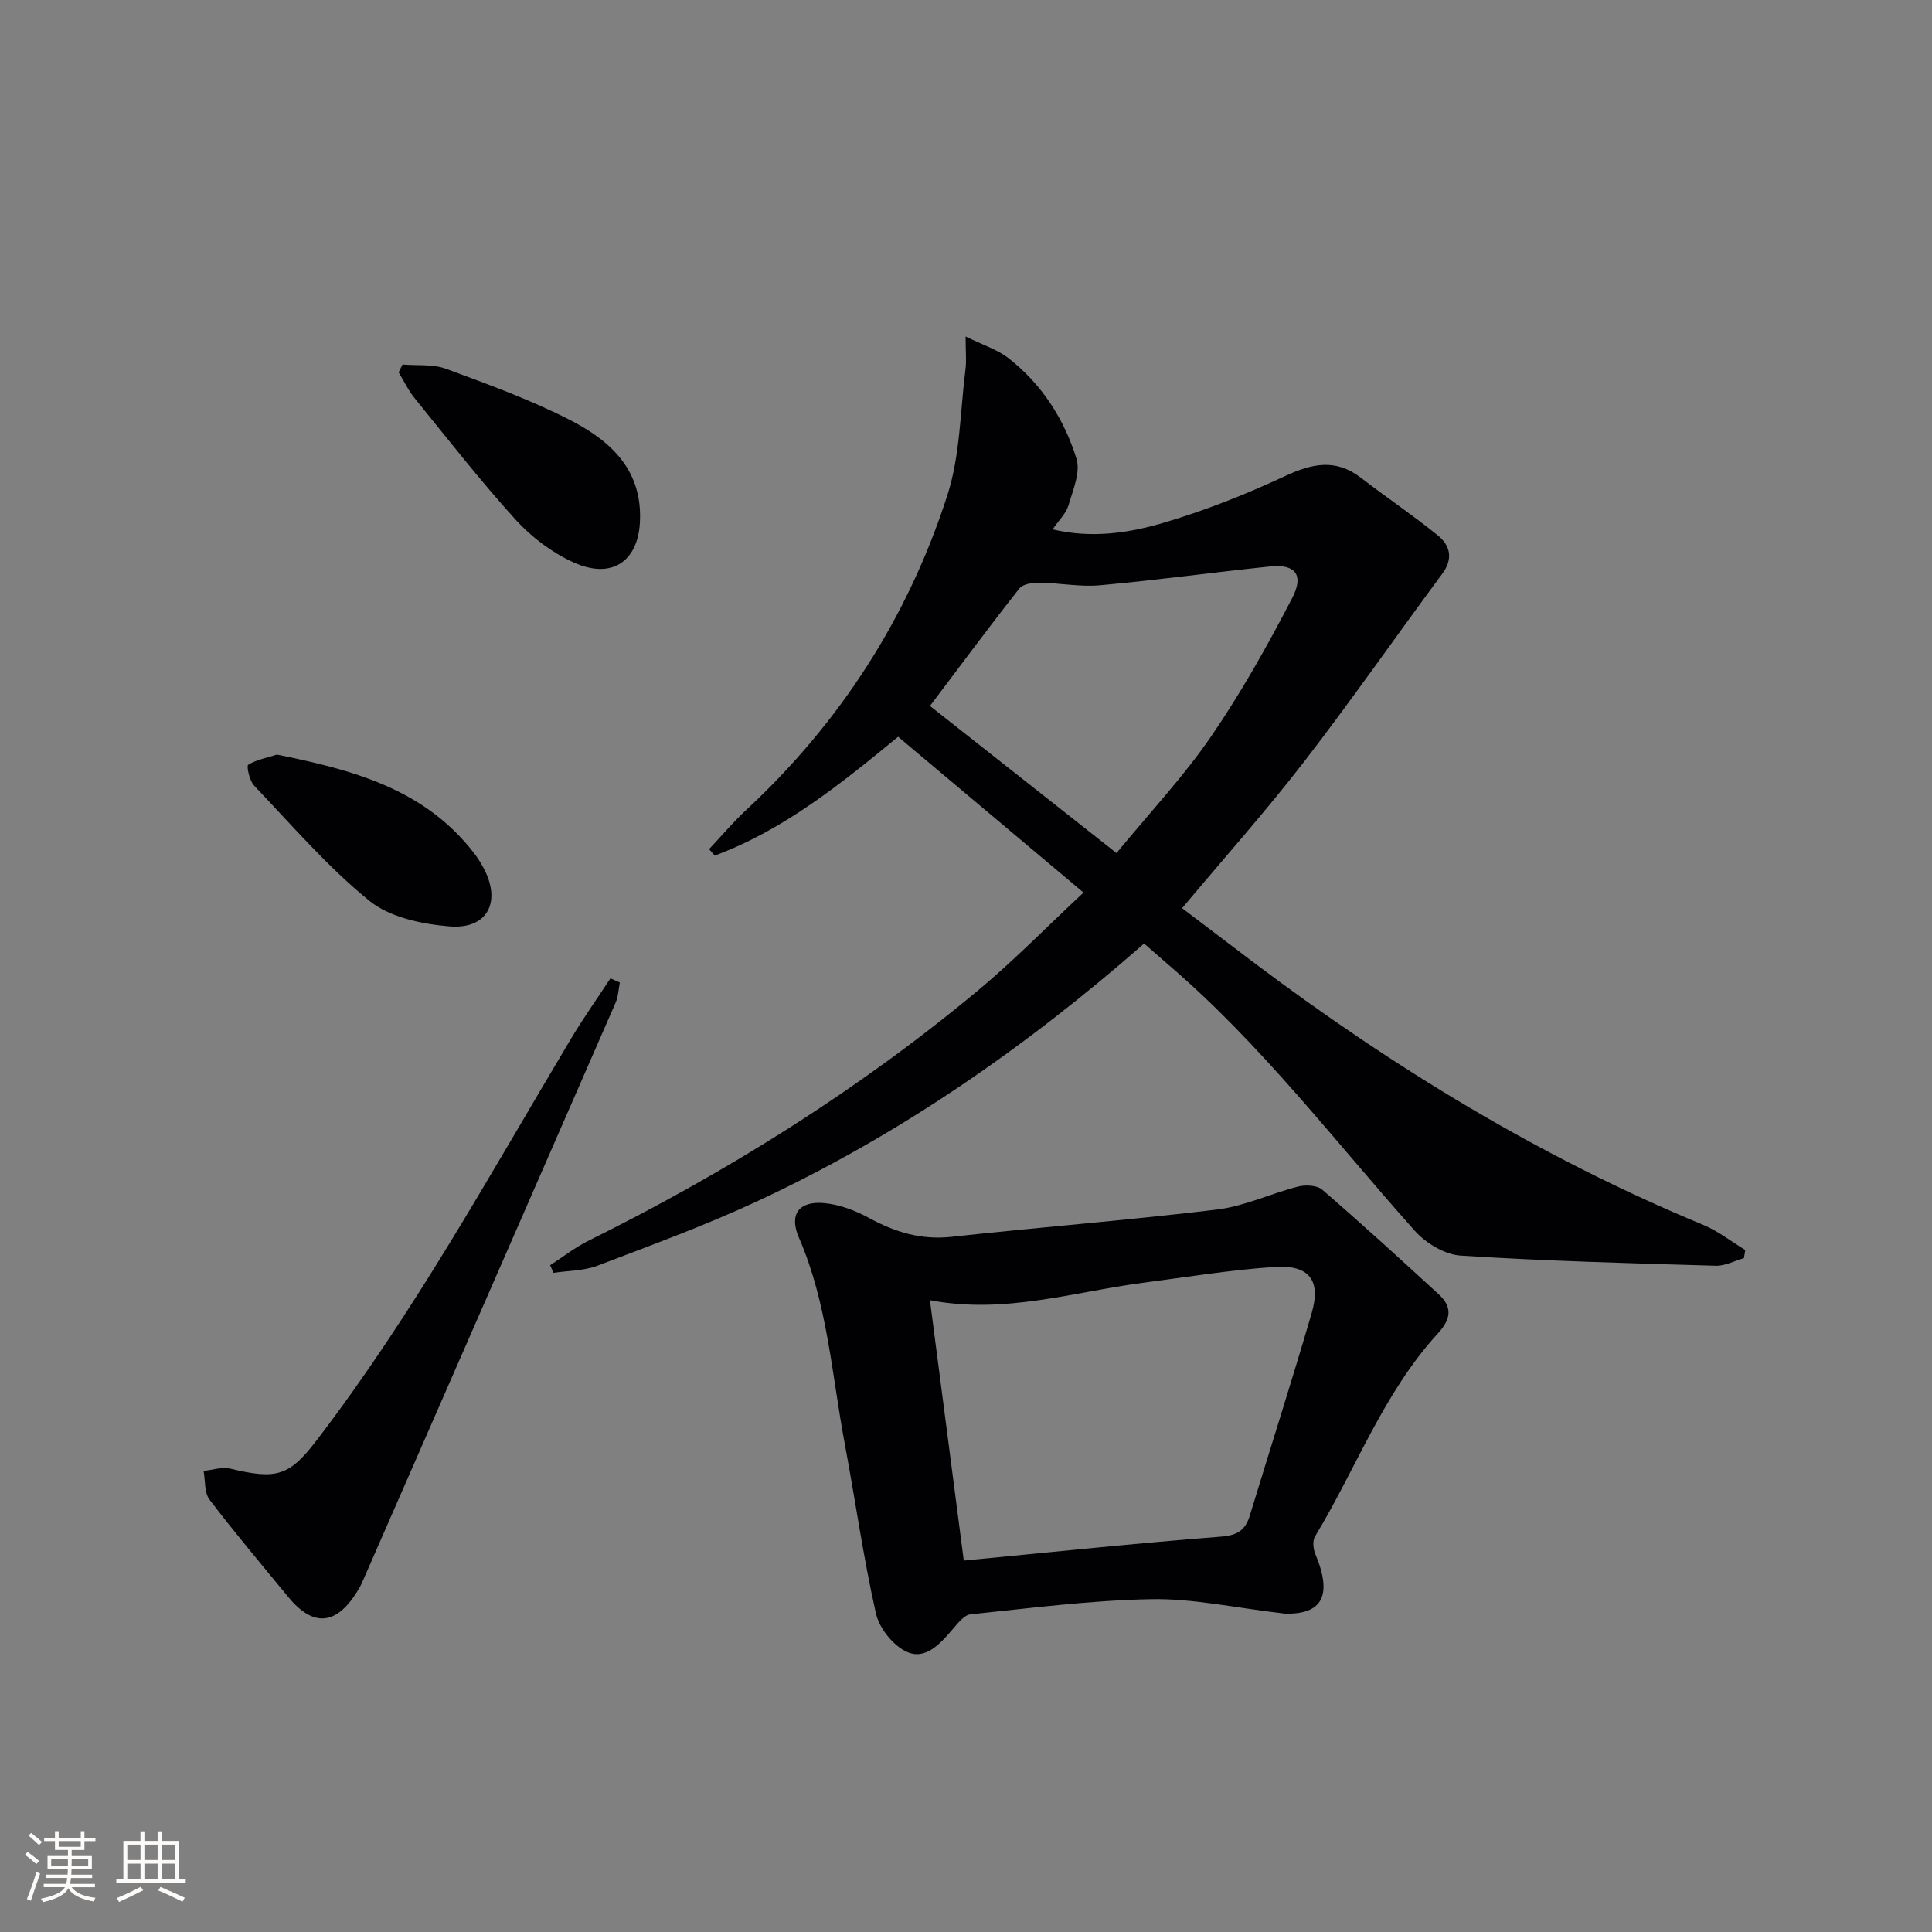 <svg enable-background="new 0 0 400 400" viewBox="0 0 400 400" xmlns="http://www.w3.org/2000/svg"><rect x="0" y="0" width="400" height="400" fill="#808080" stroke="none"/><g fill="#010104"><path d="m236.87 195.35c-24.6 21.58-50.81 39.71-79.95 53.29-10.81 5.04-22.07 9.16-33.23 13.41-2.81 1.07-6.05 1.02-9.09 1.48-.23-.53-.47-1.05-.7-1.58 2.65-1.71 5.16-3.69 7.96-5.08 28.74-14.24 55.77-31.15 80.45-51.66 7.53-6.25 14.39-13.3 22.02-20.41-13.17-11.06-25.7-21.6-38.38-32.26-11.79 9.67-23.57 19.26-37.97 24.6-.39-.44-.78-.89-1.17-1.33 2.53-2.69 4.92-5.54 7.62-8.05 19.55-18.17 33.59-39.98 41.73-65.28 2.64-8.21 2.63-17.29 3.73-25.98.23-1.77.03-3.6.03-6.83 3.56 1.76 6.57 2.69 8.89 4.5 6.88 5.37 11.51 12.6 14.06 20.79.87 2.8-.73 6.51-1.66 9.68-.48 1.65-1.95 3.02-3.28 4.96 8.11 1.92 15.8.76 23.1-1.4 8.54-2.53 16.92-5.85 25-9.62 5.62-2.62 10.51-3.69 15.75.35 5.25 4.05 10.77 7.75 15.91 11.92 2.52 2.05 3.25 4.78.94 7.91-9.6 12.96-18.8 26.21-28.65 38.97-7.91 10.24-16.54 19.92-25.24 30.3 4.46 3.38 9.55 7.26 14.65 11.11 28.95 21.82 59.69 40.57 93.27 54.47 3.08 1.28 5.79 3.44 8.68 5.19-.09.56-.18 1.12-.28 1.69-1.94.55-3.89 1.62-5.81 1.57-17.62-.51-35.25-.97-52.84-2.1-3.32-.21-7.24-2.6-9.54-5.19-16.62-18.62-31.76-38.59-50.85-54.93-1.63-1.4-3.23-2.83-5.15-4.49zm-5.71-18.73c6.86-8.35 13.84-15.78 19.54-24.08 6.27-9.13 11.72-18.87 16.83-28.71 2.53-4.86.61-7.09-4.6-6.55-11.72 1.22-23.41 2.83-35.15 3.89-4.16.38-8.42-.48-12.64-.53-1.39-.02-3.37.28-4.1 1.2-6.06 7.69-11.89 15.56-18.5 24.32 12.63 9.96 25.31 19.96 38.62 30.46z"/><path d="m266.09 334.09c-10.51-1.22-19.09-3.15-27.63-3-12.53.22-25.04 1.85-37.53 3.14-1.31.13-2.6 1.82-3.63 3.01-2.57 2.99-5.61 6.51-9.52 4.77-2.82-1.26-5.73-4.88-6.42-7.93-2.63-11.63-4.27-23.48-6.47-35.21-2.69-14.31-3.56-29.01-9.49-42.65-2.08-4.8 0-7.61 5.24-7.13 3.18.29 6.47 1.54 9.31 3.09 5.39 2.94 10.79 4.58 17.07 3.89 18.31-2.01 36.69-3.43 54.98-5.65 5.68-.69 11.11-3.32 16.74-4.75 1.56-.4 3.95-.29 5.04.66 8.17 7.06 16.14 14.34 24.09 21.64 2.85 2.62 2.59 5.09-.13 8.06-11.29 12.29-16.98 28.05-25.48 42.08-.54.89-.38 2.56.06 3.62 3.69 8.8 1.27 12.52-6.23 12.36zm-66.55-10.99c17.9-1.71 35.53-3.58 53.2-4.95 3.46-.27 5.1-1.32 6.03-4.4 4.25-13.96 8.71-27.86 12.79-41.86 1.99-6.81-.48-10.07-7.7-9.58-9.08.61-18.11 2.09-27.15 3.27-14.51 1.9-28.77 6.57-44.18 3.61 2.39 18.26 4.71 36.14 7.01 53.91z"/><path d="m128.33 203.41c-.28 1.4-.32 2.91-.88 4.19-17.44 39.98-34.93 79.94-52.42 119.9-.33.76-.75 1.49-1.19 2.19-4.31 6.84-9.06 7.17-14.17.94-5.48-6.67-11.06-13.28-16.29-20.15-1.1-1.45-.85-3.94-1.23-5.94 1.85-.19 3.81-.88 5.52-.47 9.72 2.33 12.24 1.53 18.02-6.04 19.94-26.07 35.69-54.78 52.46-82.86 2.57-4.31 5.48-8.41 8.23-12.61.64.29 1.29.57 1.95.85z"/><path d="m83.34 75.47c3.03.26 6.29-.12 9.04.9 8.69 3.21 17.47 6.4 25.69 10.62 8.35 4.29 15.05 10.34 14.41 21.27-.47 8.02-5.88 11.77-13.8 8.15-4.39-2.01-8.61-5.17-11.87-8.75-7.35-8.1-14.1-16.76-21-25.27-1.3-1.6-2.19-3.53-3.28-5.3.27-.54.54-1.08.81-1.62z"/><path d="m57.33 156.23c15.58 3.15 30.54 7.03 40.85 20.45.71.92 1.33 1.92 1.88 2.93 3.84 7.06.91 12.85-7.01 12.19-5.7-.48-12.35-1.86-16.58-5.3-8.69-7.05-16.09-15.7-23.86-23.85-.96-1.01-1.61-4.06-1.22-4.31 1.69-1.05 3.81-1.42 5.94-2.11z"/></g><path d="m5.17 384 .55-.58c.85.61 1.65 1.24 2.4 1.87l-.59.64c-.83-.73-1.62-1.38-2.36-1.93m1.22 9.53-.82-.34c.71-1.76 1.37-3.64 1.98-5.63.24.13.5.25.76.36-.6 1.67-1.24 3.54-1.92 5.61m-.5-13.5.57-.54c.56.44 1.31 1.06 2.26 1.87l-.64.64c-.68-.66-1.41-1.32-2.19-1.97m3.25.46h2.24v-1.36h.77v1.36h4.57v-1.36h.76v1.36h2.28v.69h-2.28v1.84h-2.64v1.26h4.18v2.64h-4.21c0 .45-.02.86-.05 1.21h4.32v.69h-4.38c-.04.34-.1.75-.19 1.22h5.15v.69h-4.82c.87 1.19 2.51 1.92 4.93 2.19-.17.31-.3.57-.37.76-2.77-.49-4.52-1.41-5.26-2.76-.56 1.26-2.3 2.23-5.24 2.9-.12-.25-.26-.48-.43-.72 2.73-.55 4.38-1.34 4.96-2.38h-4.38v-.69h4.65c.1-.38.17-.79.21-1.22h-4.32v-.69h4.4c.03-.34.05-.75.05-1.21h-4.2v-2.64h4.23v-1.26h-2.69v-1.84h-2.24zm1.46 4.46v1.29h3.45c.01-.4.02-.57.01-.53v-.32-.45h-3.46zm1.55-2.59h4.57v-1.19h-4.57zm6.11 2.59h-3.42v.77c-.01.19-.01.37-.02.53h3.44z" fill="#fcfbfa"/><path d="m32.63 379.16h.82v1.98h3.54v7.89h1.46v.78h-14.37v-.78h1.46v-7.89h3.54v-1.98h.82v1.98h2.73zm-3.49 11.48.5.73c-1.61.82-3.28 1.63-5 2.41-.13-.27-.28-.55-.44-.82 1.75-.72 3.4-1.49 4.94-2.32m-2.78-5.55h2.73v-3.18h-2.73zm0 3.95h2.73v-3.2h-2.73zm3.54-3.95h2.73v-3.18h-2.73zm0 3.95h2.73v-3.2h-2.73zm7.89 4.68c-1.84-.92-3.51-1.7-5.02-2.32l.45-.73c1.89.8 3.57 1.55 5.04 2.23zm-1.62-11.81h-2.73v3.18h2.73zm-2.73 7.13h2.73v-3.2h-2.73z" fill="#fcfbfa"/></svg>